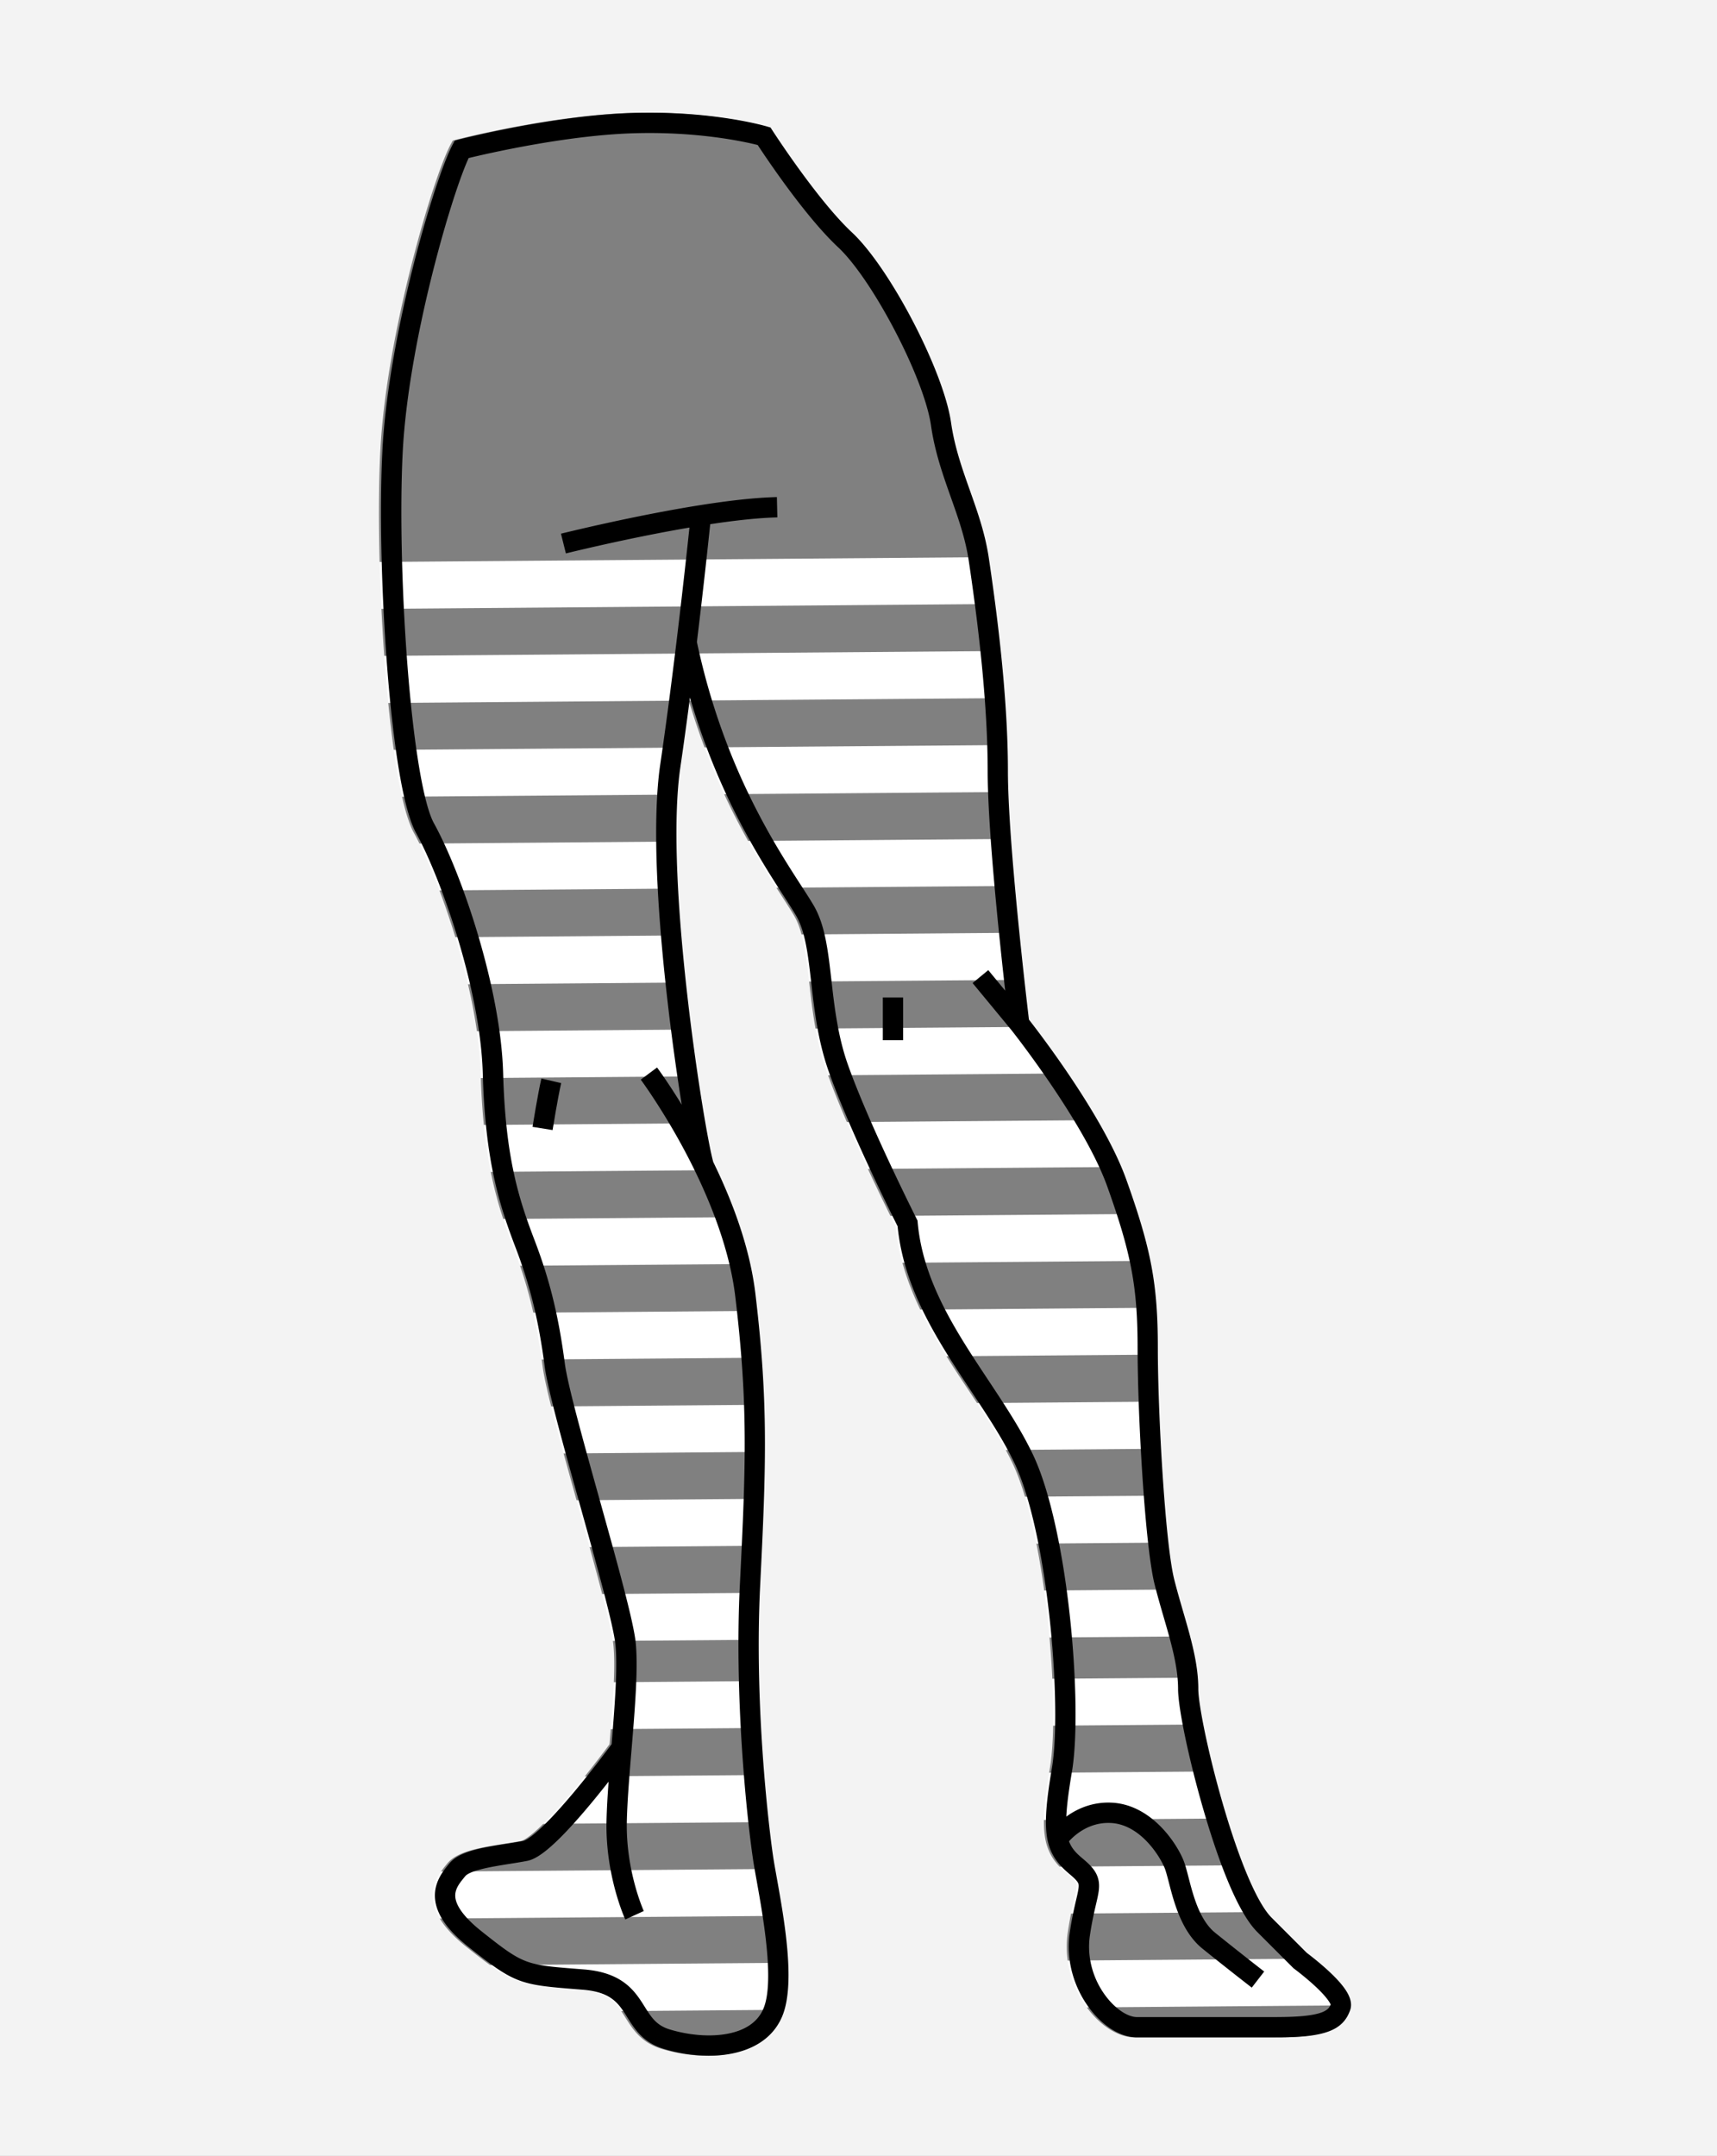 <svg id="Layer_1" data-name="Layer 1" xmlns="http://www.w3.org/2000/svg" viewBox="0 0 2873 3606"><rect x="0" y="0" width="2873" height="3606" fill="#808080" stroke="none"/><defs><style>.cls-1{fill:#fff;}.cls-2{fill:#f3f3f3;}</style></defs><title>1273</title><path class="cls-1" d="M360.58,3054.21l-.61-77.46c2.62-.92,5.35-.69,8-.71l1872.58-14.75c1.43,0,2.87-.09,4.3,0a18.69,18.69,0,0,1,2.77.59l.61,77.46c-2.4,1.3-5,.73-7.51.75q-935.83,7.41-1871.67,14.77c-1.43,0-2.88.11-4.3,0S362,3054.44,360.58,3054.21Z"/><path class="cls-1" d="M2251.38,3433.34l.61,77.46c-2.4,1.3-5,.73-7.51.75q-935.83,7.41-1871.67,14.77c-1.43,0-2.88.11-4.3,0s-2.81-.43-4.22-.65l-.61-77.46c2.62-.92,5.35-.69,8-.71l1872.58-14.75c1.43,0,2.87-.09,4.3,0A18.68,18.68,0,0,1,2251.38,3433.34Z"/><path class="cls-1" d="M2247,2882.52l-16.73.14-1860,14.65-11,.08-.62-78.41,1887.69-14.87Z"/><path class="cls-1" d="M362.45,3291.37a19.8,19.8,0,0,1,3.19-.83c1.58-.15,3.18-.07,4.78-.08l1873-14.76c2.22,0,4.45-.1,6.67-.15l.62,78.41c-2.54.12-5.08.33-7.63.35l-924,7.29-947.45,7.45c-2.86,0-5.72-.14-8.59-.22Z"/><path class="cls-1" d="M2249.52,3197.13c-2.23,0-4.45,0-6.68,0q-936.77,7.37-1873.54,14.72c-2.5,0-5.12.67-7.48-.8l-.61-77.46c2.54-.09,5.09-.25,7.63-.27l1873.38-14.75c2.23,0,4.46.1,6.68.16Z"/><path class="cls-1" d="M345.81,1177.48,345.2,1100c2.62-.92,5.35-.69,8-.71l1872.58-14.75c1.43,0,2.87-.09,4.3,0a18.69,18.69,0,0,1,2.77.59l.61,77.46c-2.4,1.3-5,.73-7.51.75q-935.83,7.41-1871.67,14.77c-1.43,0-2.88.11-4.3,0S347.21,1177.7,345.81,1177.48Z"/><path class="cls-1" d="M2236.6,1556.6l.61,77.46c-2.4,1.3-5,.73-7.51.75q-935.83,7.41-1871.67,14.77c-1.43,0-2.88.11-4.3,0s-2.81-.43-4.22-.65l-.61-77.46c2.62-.92,5.35-.69,8-.71L2229.53,1556c1.43,0,2.87-.09,4.3,0A18.68,18.68,0,0,1,2236.6,1556.6Z"/><path class="cls-1" d="M355.71,2435l-.61-77.46c2.62-.92,5.35-.69,8-.71l1872.58-14.75c1.43,0,2.87-.09,4.3,0a18.7,18.7,0,0,1,2.77.59l.61,77.46c-2.4,1.3-5,.73-7.51.75q-935.83,7.41-1871.67,14.77c-1.43,0-2.88.11-4.3,0S357.11,2435.21,355.71,2435Z"/><path class="cls-1" d="M2232.26,1005.78l-16.73.14-1860,14.65-11,.08L344,942.23l1887.69-14.87Z"/><path class="cls-1" d="M353.86,2199.74l8.11,0,1872.42-14.75,7.16-.07.62,78.41-16.73.14-1860,14.65-11,.08Z"/><path class="cls-1" d="M2238.45,1791.84l-16.73.14L361.26,1806.63l-10.5.07-.62-78.41,8.11,0,1872.42-14.75,7.16-.07Z"/><path class="cls-1" d="M2240.93,2106.46c-2.39,0-4.77,0-7.16,0q-936.29,7.37-1872.59,14.71c-2.66,0-5.43.71-8-.79l-.61-77.46c2.54-.09,5.09-.25,7.63-.27l1873.38-14.75c2.23,0,4.46.1,6.68.16Z"/><path class="cls-1" d="M351.39,1886.08a19.81,19.81,0,0,1,3.19-.83c1.58-.15,3.18-.07,4.78-.08l1873-14.76c2.22,0,4.45-.1,6.67-.15l.62,78.41c-2.54.12-5.08.33-7.63.35l-936.93,7.39-934.54,7.35c-2.86,0-5.72-.14-8.59-.22Z"/><path class="cls-1" d="M356.33,2514.35c2.54-.09,5.09-.25,7.63-.27l1873.38-14.75c2.23,0,4.46.1,6.68.16l.62,78.41c-2.39,0-4.77,0-7.16,0q-936.29,7.37-1872.59,14.71c-2.66,0-5.43.71-8-.79Z"/><path class="cls-1" d="M347.67,1414.63a19.8,19.8,0,0,1,3.19-.83c1.58-.15,3.18-.07,4.78-.08l1873-14.76c2.22,0,4.45-.1,6.67-.15l.62,78.41c-2.54.12-5.08.33-7.63.35l-924,7.29-947.45,7.45c-2.86,0-5.72-.14-8.59-.22Z"/><path class="cls-1" d="M357.58,2672.14a19.82,19.82,0,0,1,3.19-.83c1.58-.15,3.18-.07,4.78-.08l1873-14.76c2.22,0,4.45-.1,6.67-.15l.62,78.41c-2.54.12-5.08.33-7.63.35l-936.93,7.39-934.54,7.35c-2.86,0-5.72-.14-8.59-.22Z"/><path class="cls-1" d="M2234.74,1320.4c-2.23,0-4.45,0-6.68,0q-936.77,7.37-1873.54,14.72c-2.5,0-5.12.67-7.48-.8l-.61-77.46c2.54-.09,5.09-.25,7.63-.27l1873.38-14.75c2.23,0,4.46.1,6.68.16Z"/><path class="cls-2" d="M0,0V3606H2873V0ZM2255.59,3362.74c-12.25,33.69-42.92,45.06-121.56,45.06H1899c-24,0-50.37-14.54-72.28-39.9-32.08-37.12-47.1-87.57-40.16-135,3.57-24.36,7.69-42,10.7-54.93,3-12.64,5.08-21.77,4.07-26.41-.82-3.73-5.25-8.72-14.81-16.69-42.66-35.55-48.22-68.68-29.78-177.27,8.64-50.89,7.22-148.76-3.63-249.34-12.14-112.59-33.54-207.53-58.72-260.48-18.89-39.74-44.92-79-72.48-120.55-55.48-83.67-112.83-170.15-123.34-276.13-11.35-22.62-81.88-164.41-115.47-259.57-18-51.14-23.89-102.41-29-147.64-5.24-46-9.77-85.76-25.38-112.39-5-8.48-11.95-19.27-20-31.78-40.31-62.36-110.24-170.55-157.58-332.92-5.1,39.22-10.52,78.92-16.12,116.88-8.12,55.12-12.69,165.91,11.65,380.76,14.59,128.81,35.16,249.5,43.42,279.14,38.84,79.5,62.56,153.62,70.59,220.79,21.81,182.44,18,287.15,7.9,488.15-4.24,84.88-2.83,179.3,4.21,280.62,5.2,74.89,12.7,139.6,17.54,172.26,1.36,9.21,3.54,21.35,6.06,35.42,12.76,71.22,32,178.86,8.66,232.82-20.16,46.53-69.51,64.83-122.36,64.83A264,264,0,0,1,1107.1,3427c-34.26-10.38-48.25-32.65-60.59-52.29-15-23.9-26.87-42.77-75.29-46.64l-11.44-.91c-93.33-7.38-102.23-9.39-179.07-70.46-34.93-27.76-53.28-53.71-56.1-79.32-3-27.32,12.58-46.61,21.89-58.13l1.63-2c16.58-20.73,54.87-26.79,95.42-33.2,10-1.58,19.38-3.07,28.23-4.75,3.37-.64,23.35-7.67,86.45-83.23,28.29-33.88,53.46-67.52,61.66-78.61,5.25-63.54,10.36-128.19,6.46-166.38-3.38-33-31.66-134.4-59-232.44-28-100.21-54.37-194.86-59.42-233.24-10.15-77.18-24.25-134.7-48.66-198.54-26.64-69.68-50.89-144.34-54.9-290.7-2.2-80.25-24-167.58-41.86-226.71-20.53-67.87-47.19-135.2-69.58-175.72-27.43-49.63-42.28-196.38-48.69-279.44-9.8-127-12.79-265.5-7.79-361.38C646.61,557.91,725,295.63,754,241.71l3.53-6.56,7.21-1.85c6.42-1.65,158.73-40.36,290.58-44.35,132.69-4,220.79,21.51,224.47,22.6l6.05,1.79,3.42,5.31c.75,1.16,75.27,116.42,132.78,170.1,63.62,59.38,153.52,231.84,165.86,318.17,5.86,41,18.91,77.84,31.54,113.44,12.51,35.28,25.44,71.76,31.54,112.39,21.28,141.84,32.06,262,32.06,357.13,0,116.28,30.6,377.28,35.17,415.58,19.7,25.2,125.75,163.52,163.06,268,41.8,117,52.62,175,52.62,281.82,0,109.31,12.27,325.89,27.38,386.35,4.48,17.94,9.7,35.85,14.73,53.16,13.17,45.27,25.62,88,25.62,130.26,0,24.4,15.55,104.37,40.67,191,28.44,98.08,58.27,167.85,81.86,191.44l58.89,58.89c4.35,3.26,21.09,16,37.29,31.08C2250.82,3325.8,2261.7,3345.95,2255.59,3362.74Z"/><rect x="1477.2" y="1668.36" width="34" height="71.51"/><path d="M2223.8,3297.42c-16.2-15.08-32.94-27.82-37.29-31.08l-58.89-58.89c-23.58-23.58-53.42-93.36-81.86-191.44-25.12-86.63-40.67-166.59-40.67-191,0-42.23-12.44-85-25.62-130.26-5-17.32-10.25-35.22-14.73-53.16-15.12-60.46-27.38-277-27.38-386.35,0-106.83-10.82-164.77-52.62-281.82-37.31-104.48-143.36-242.8-163.06-268-4.57-38.31-35.17-299.3-35.17-415.58,0-95.14-10.79-215.29-32.06-357.13-6.1-40.63-19-77.11-31.54-112.39-12.62-35.6-25.68-72.41-31.54-113.44C1579,620.56,1489.14,448.1,1425.52,388.72c-57.51-53.68-132-168.94-132.78-170.1l-3.42-5.31-6.05-1.79c-3.69-1.09-91.79-26.63-224.47-22.6-131.85,4-284.16,42.71-290.58,44.35L761,235.12l-3.53,6.56c-29,53.92-107.4,316.18-117.56,511.2-5,95.88-2,234.35,7.79,361.38,6.41,83.06,21.26,229.8,48.69,279.44,22.39,40.52,49,107.85,69.58,175.72,17.88,59.13,39.66,146.45,41.86,226.71,4,146.35,28.26,221,54.9,290.7,24.41,63.84,38.51,121.36,48.66,198.54,5,38.38,31.46,133,59.42,233.24,27.35,98,55.64,199.42,59,232.44,3.91,38.19-1.21,102.84-6.46,166.38-8.2,11.09-33.36,44.73-61.66,78.61-63.1,75.56-83.09,82.59-86.45,83.23-8.85,1.68-18.26,3.17-28.23,4.75-40.54,6.42-78.84,12.48-95.42,33.2l-1.63,2c-9.31,11.53-24.9,30.82-21.89,58.13,2.82,25.61,21.17,51.55,56.1,79.32,76.84,61.08,85.74,63.09,179.07,70.46l11.44.91c48.42,3.87,60.28,22.75,75.29,46.64,12.34,19.64,26.33,41.91,60.59,52.29a264,264,0,0,0,75.48,11.49c52.85,0,102.2-18.3,122.36-64.83,23.38-54,4.1-161.59-8.66-232.82-2.52-14.06-4.7-26.21-6.06-35.42-4.84-32.66-12.33-97.37-17.54-172.26-7-101.32-8.46-195.73-4.21-280.62,10-201,13.91-305.71-7.9-488.15-8-67.17-31.75-141.28-70.59-220.79-8.26-29.64-28.83-150.33-43.42-279.14-24.34-214.85-19.77-325.64-11.65-380.76,5.59-38,11-77.66,16.12-116.88,47.34,162.37,117.27,270.56,157.58,332.92,8.08,12.51,15.06,23.3,20,31.78,15.61,26.63,20.14,66.37,25.38,112.39,5.15,45.23,11,96.5,29,147.64,33.59,95.17,104.12,237,115.47,259.57,10.51,106,67.86,192.46,123.34,276.13,27.56,41.56,53.59,80.82,72.48,120.55,25.17,52.95,46.57,147.89,58.72,260.48,10.85,100.57,12.27,198.44,3.63,249.34-18.44,108.59-12.87,141.73,29.78,177.27,9.56,8,14,13,14.81,16.69,1,4.64-1.11,13.77-4.07,26.41-3,12.9-7.14,30.57-10.7,54.93-6.93,47.38,8.08,97.83,40.16,135,21.92,25.36,48.26,39.9,72.28,39.9h235.08c78.64,0,109.31-11.37,121.56-45.06C2265.18,3345.95,2254.3,3325.8,2223.8,3297.42Zm-86.29,76.38H1902.43c-13.72,0-31.56-10.78-46.56-28.13-25.71-29.75-37.77-70-32.24-107.8,3.36-22.95,7.14-39.13,10.17-52.13,4.12-17.63,6.83-29.27,4.17-41.43-3.05-13.91-12.31-23.9-26.25-35.52-10.72-8.94-18.48-16.86-23-29,9.77-10.77,33.92-32.3,69.77-30.62,49.06,2.28,81.63,54.64,90,74.62,2.3,5.47,4.68,14.65,7.43,25.29,8.46,32.71,21.24,82.13,56,110.17,40.83,32.93,82.2,65,82.61,65.29l20.81-26.88c-.41-.32-41.51-32.15-82.08-64.87-26-21-36.66-62.15-44.43-92.22-3.08-11.93-5.75-22.22-9-30-13.34-31.68-55.55-92.4-119.8-95.38-32.68-1.53-58.2,10.52-75.8,23.29.79-18.44,3.88-42.54,9.42-75.18,9.12-53.72,7.81-155.25-3.34-258.67-12.54-116.24-35.07-215.17-61.81-271.43-19.93-41.92-46.61-82.15-74.85-124.75-53.71-81-109.25-164.75-118.12-263.64l-.29-3.24-1.47-2.9c-.8-1.58-80.13-159.05-115.21-258.44-16.77-47.5-22.37-96.74-27.32-140.17-5.68-49.85-10.58-92.91-29.83-125.74-5.34-9.12-12.51-20.2-20.81-33-45.86-70.94-131-202.73-174.48-407.54,11-90.64,19.16-167.35,22.26-197,40.69-6.16,80.12-10.61,112.35-11.37l-.8-34c-53.45,1.26-130.57,12-229.19,31.83-73.1,14.76-131.52,29.28-132.1,29.43l8.25,33c1.52-.38,102.8-25.56,206.75-43.28-6.58,62.15-26.38,243.6-48.89,396.38-8.42,57.12-13.25,171.06,11.5,389.54,7.46,65.88,16.35,128.89,24.48,179.46-23.11-37.7-40.27-60.88-41.29-62.25l-27.28,20.29c.34.46,34.8,47.05,71.41,115.06,33.5,62.24,75.74,155.72,86.72,247.57,21.53,180.09,17.92,278,7.7,482.41-9.18,183.65,10.43,380.91,22.08,459.55,1.44,9.71,3.66,22.1,6.23,36.43,10.57,59,30.23,168.76,10.93,213.3-9.59,22.12-30.16,36.2-61.15,41.83-28.14,5.11-63,2.38-95.62-7.51-22.09-6.7-30.73-20.44-41.66-37.84-16-25.49-35.95-57.21-101.37-62.45l-11.47-.91c-86.67-6.85-90.06-7.12-160.59-63.19-26.7-21.23-41.73-40.74-43.46-56.43-1.46-13.24,6.67-23.31,14.54-33l1.73-2.15c8.35-10.44,48-16.71,74.18-20.86,9.79-1.55,19.91-3.15,29.28-4.94,15-2.85,40.55-16.22,106.29-95,10.85-13,21.24-26,30.44-37.66-1.73,23.64-3.06,45.84-3.51,65.73-2.06,90.52,30,161.85,31.42,164.84l30.92-14.14c-.3-.66-30.23-67.13-28.35-149.93.77-34,4.21-75.55,7.86-119.59,5.56-67.21,11.32-136.7,7-179.37-3.67-35.9-31.08-134.13-60.09-238.12-26.41-94.66-53.72-192.54-58.46-228.54-10.53-80-25.19-139.75-50.61-206.24-26.53-69.38-48.8-138.3-52.67-279.49-3.93-143.24-69.7-334.76-115.67-417.94-17.5-31.67-34.15-131-44.54-265.61C672,986,669,849.16,673.93,754.62c4.27-82,22.22-188.87,50.56-301,22.67-89.76,46.25-160.29,59.73-189.26,32.4-7.84,163.73-38.06,275.68-41.46,108-3.28,186.5,14.24,207.95,19.67,16,24.36,80.72,120.76,134.55,171,26.93,25.14,62.36,77.13,94.78,139.07,32.64,62.37,55.3,121.83,60.62,159,6.34,44.38,20,82.82,33.15,120,12.52,35.32,24.35,68.67,30,106.07,21,140.17,31.69,258.63,31.69,352.09,0,94,18.9,274.69,29.32,367.16l-28.33-34.3-26.21,21.65,64.87,78.52c3.58,4.53,122.5,155.4,160.57,262,40.23,112.64,50.64,168.23,50.64,270.38,0,110.54,12.19,329.78,28.4,394.59,4.64,18.57,9.95,36.79,15.07,54.42,12.48,42.88,24.26,83.38,24.26,120.76,0,31.68,18.06,117.86,42,200.47,21.52,74.23,54.69,170.23,90.47,206l60.67,60.67,1,.76c.15.11,15.49,11.45,31.19,25.58,23.6,21.25,28.86,31.57,30,34.46-3.82,9.31-12.78,20.83-89,20.83Z"/><path d="M891.07,1884.82l33.57,5.37c.09-.53,8.58-53.51,14.36-78.55L905.87,1804C899.84,1830.16,891.42,1882.6,891.07,1884.82Z"/></svg>